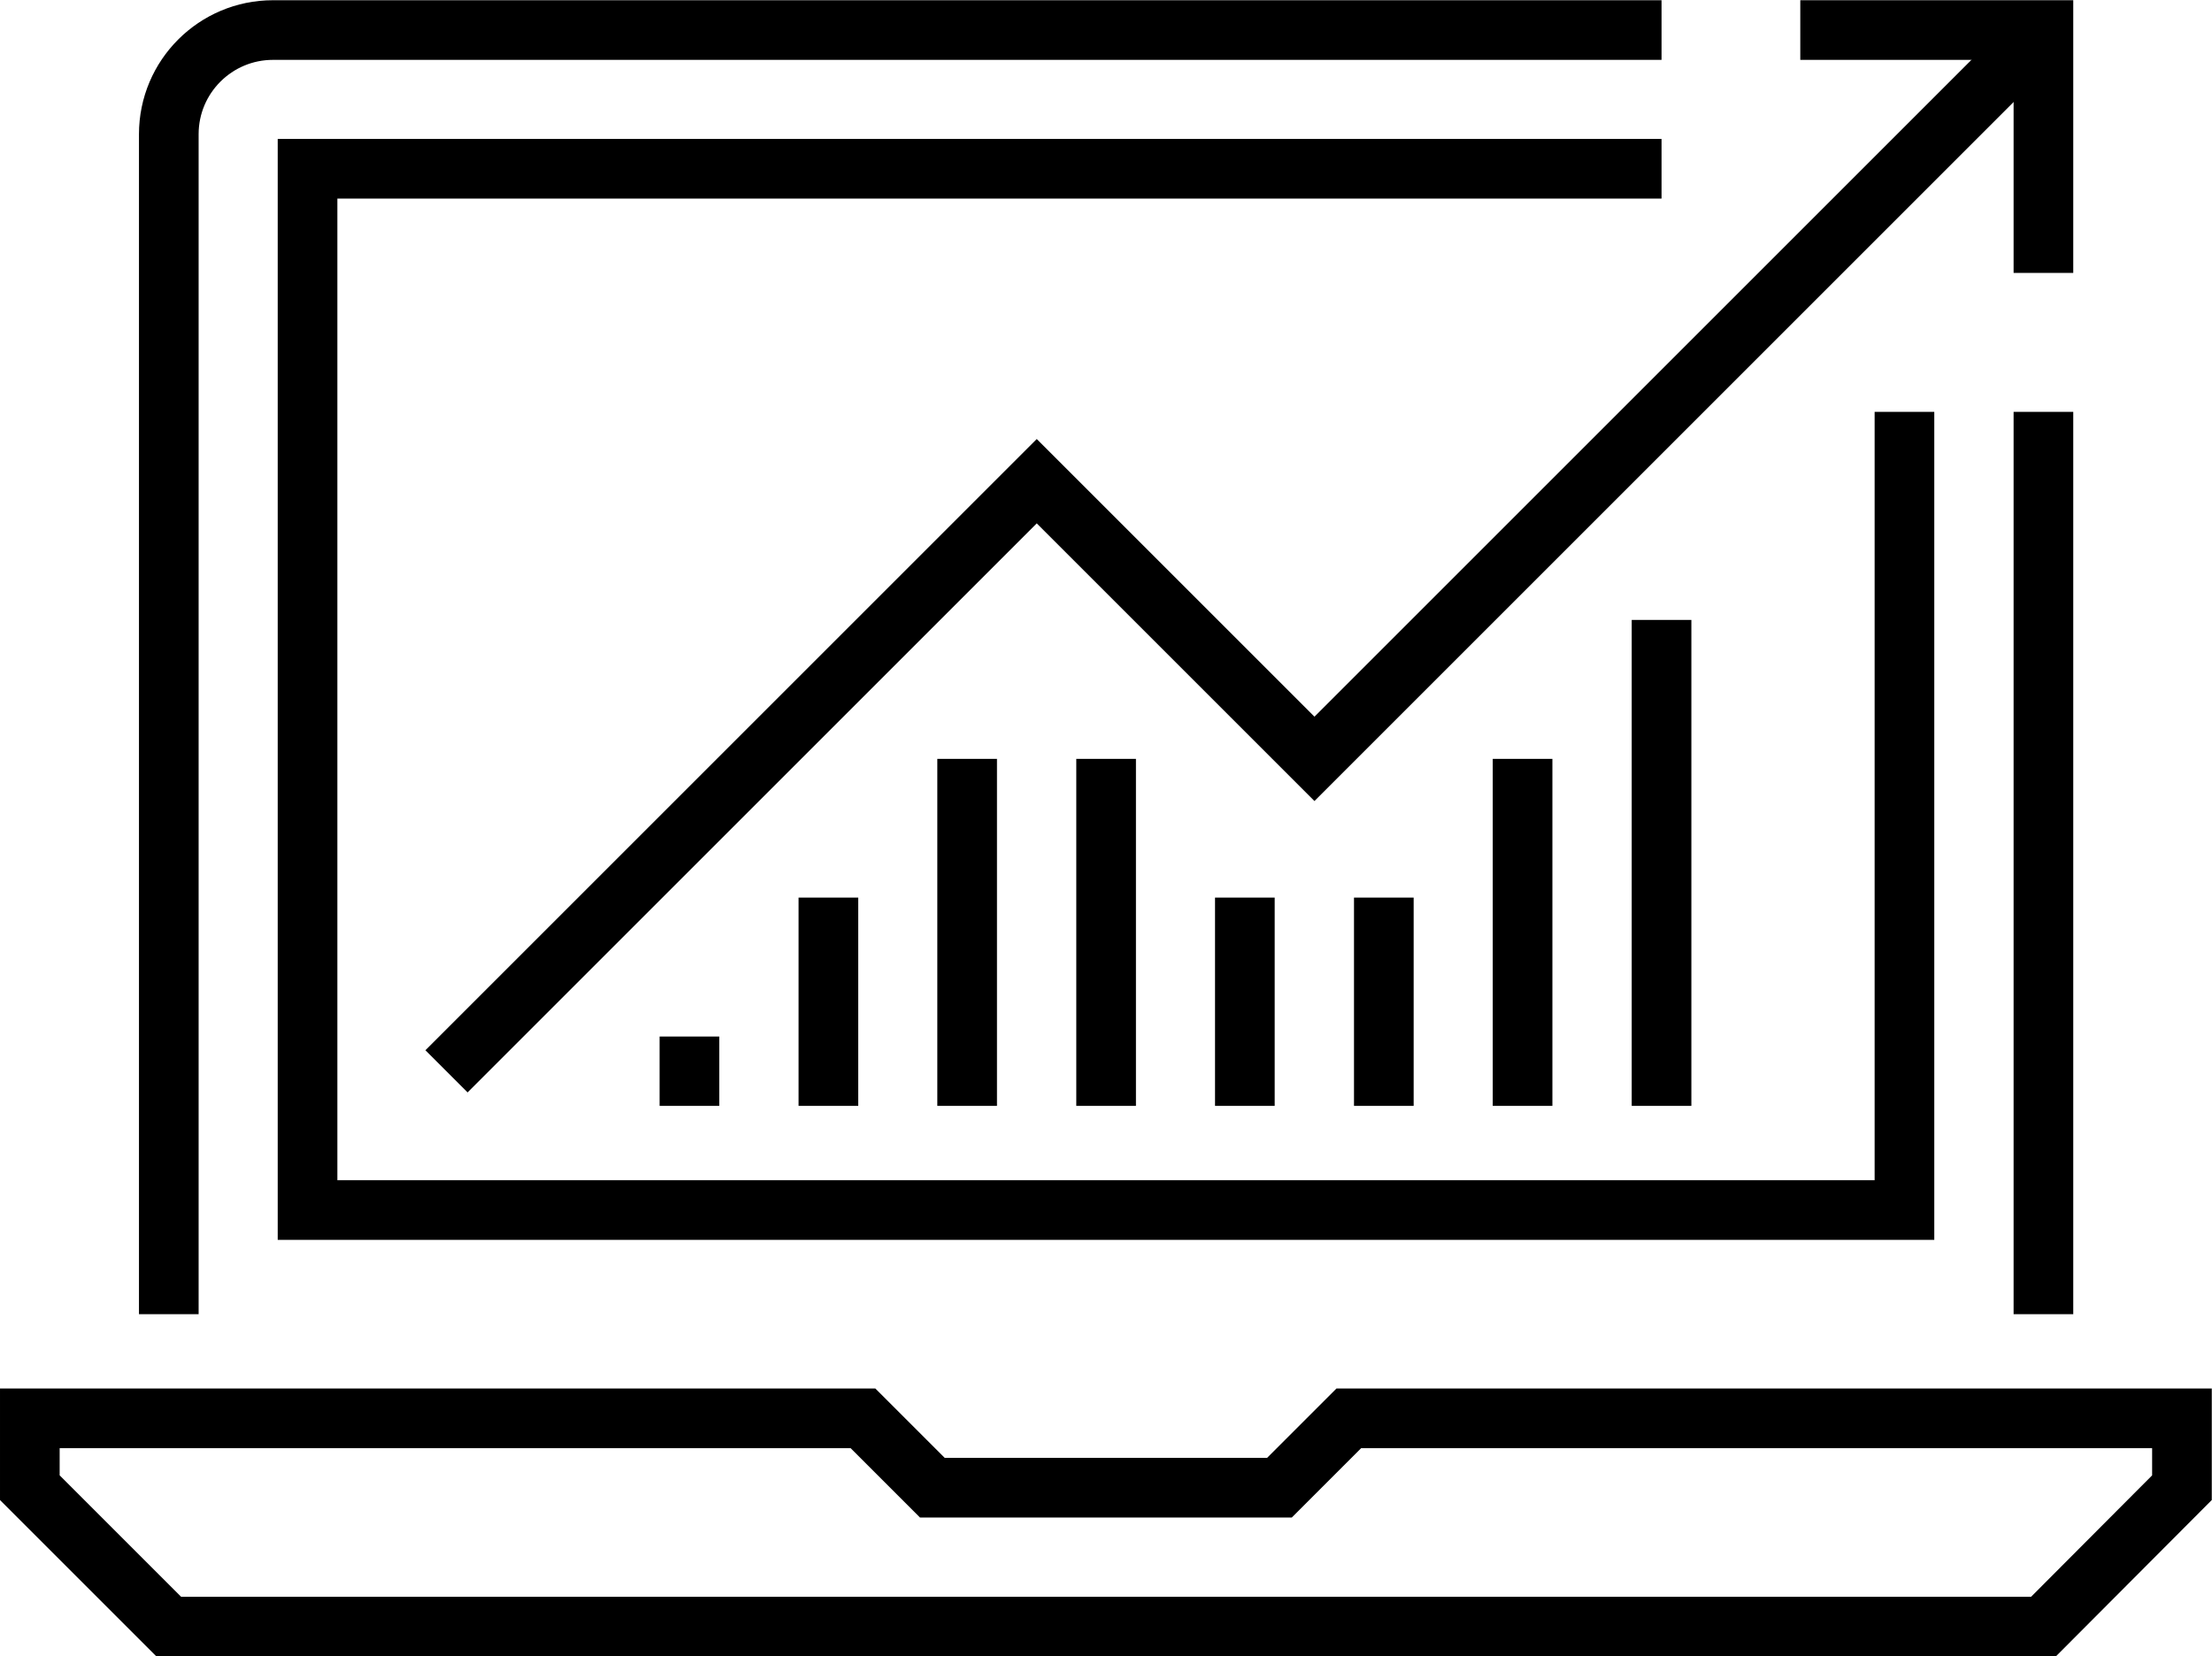 <?xml version="1.0" encoding="UTF-8" standalone="no"?>
<!-- Created with Inkscape (http://www.inkscape.org/) -->

<svg
   width="9.789mm"
   height="7.331mm"
   viewBox="0 0 9.789 7.331"
   version="1.1"
   id="svg1"
   xmlns="http://www.w3.org/2000/svg"
   xmlns:svg="http://www.w3.org/2000/svg">
  <defs
     id="defs1" />
  <g
     id="layer1"
     transform="translate(-62.177,-96.837)">
    <path
       d="M 71.22,98.045 V 96.97 H 70.144"
       style="clip-rule:evenodd;fill:none;fill-rule:evenodd;stroke:#000000;stroke-width:0.264px;stroke-linecap:butt;stroke-linejoin:miter;stroke-miterlimit:2"
       id="path196" />
    <path
       d="m 71.22,96.97 -3.226,3.226 -1.229,-1.229 -2.612,2.612"
       style="clip-rule:evenodd;fill:none;fill-rule:evenodd;stroke:#000000;stroke-width:0.264px;stroke-linecap:butt;stroke-linejoin:miter;stroke-miterlimit:2"
       id="path197" />
    <path
       d="m 71.22,104.037 h -8.296 l -0.615,-0.615 v -0.307 h 3.687 l 0.307,0.307 h 1.536 l 0.307,-0.307 h 3.687 v 0.307 z"
       style="clip-rule:evenodd;fill:none;fill-rule:evenodd;stroke:#000000;stroke-width:0.264px;stroke-linecap:butt;stroke-linejoin:miter;stroke-miterlimit:2"
       id="path198" />
    <path
       d="m 69.53,96.97 h -6.145 c -0.254,0 -0.461,0.206 -0.461,0.461 v 5.223"
       style="clip-rule:evenodd;fill:none;fill-rule:evenodd;stroke:#000000;stroke-width:0.264px;stroke-linecap:butt;stroke-linejoin:miter;stroke-miterlimit:2"
       id="path199" />
    <path
       d="M 71.22,102.654 V 98.66"
       style="clip-rule:evenodd;fill:none;fill-rule:evenodd;stroke:#000000;stroke-width:0.264px;stroke-linecap:butt;stroke-linejoin:miter;stroke-miterlimit:2"
       id="path200" />
    <path
       d="m 69.53,97.584 h -5.992 v 4.609 h 7.067 v -3.533"
       style="clip-rule:evenodd;fill:none;fill-rule:evenodd;stroke:#000000;stroke-width:0.264px;stroke-linecap:butt;stroke-linejoin:miter;stroke-miterlimit:2"
       id="path201" />
    <path
       d="m 65.843,101.732 v -0.922"
       style="clip-rule:evenodd;fill:none;fill-rule:evenodd;stroke:#000000;stroke-width:0.264px;stroke-linecap:butt;stroke-linejoin:miter;stroke-miterlimit:2"
       id="path202" />
    <path
       d="m 65.228,101.732 v -0.307"
       style="clip-rule:evenodd;fill:none;fill-rule:evenodd;stroke:#000000;stroke-width:0.264px;stroke-linecap:butt;stroke-linejoin:miter;stroke-miterlimit:2"
       id="path203" />
    <path
       d="m 66.457,101.732 v -1.536"
       style="clip-rule:evenodd;fill:none;fill-rule:evenodd;stroke:#000000;stroke-width:0.264px;stroke-linecap:butt;stroke-linejoin:miter;stroke-miterlimit:2"
       id="path204" />
    <path
       d="m 67.072,101.732 v -1.536"
       style="clip-rule:evenodd;fill:none;fill-rule:evenodd;stroke:#000000;stroke-width:0.264px;stroke-linecap:butt;stroke-linejoin:miter;stroke-miterlimit:2"
       id="path205" />
    <path
       d="m 67.686,101.732 v -0.922"
       style="clip-rule:evenodd;fill:none;fill-rule:evenodd;stroke:#000000;stroke-width:0.264px;stroke-linecap:butt;stroke-linejoin:miter;stroke-miterlimit:2"
       id="path206" />
    <path
       d="m 68.301,101.732 v -0.922"
       style="clip-rule:evenodd;fill:none;fill-rule:evenodd;stroke:#000000;stroke-width:0.264px;stroke-linecap:butt;stroke-linejoin:miter;stroke-miterlimit:2"
       id="path207" />
    <path
       d="m 68.915,101.732 v -1.536"
       style="clip-rule:evenodd;fill:none;fill-rule:evenodd;stroke:#000000;stroke-width:0.264px;stroke-linecap:butt;stroke-linejoin:miter;stroke-miterlimit:2"
       id="path208" />
    <path
       d="M 69.53,101.732 V 99.581"
       style="clip-rule:evenodd;fill:none;fill-rule:evenodd;stroke:#000000;stroke-width:0.264px;stroke-linecap:butt;stroke-linejoin:miter;stroke-miterlimit:2"
       id="path209" />
  </g>
</svg>
